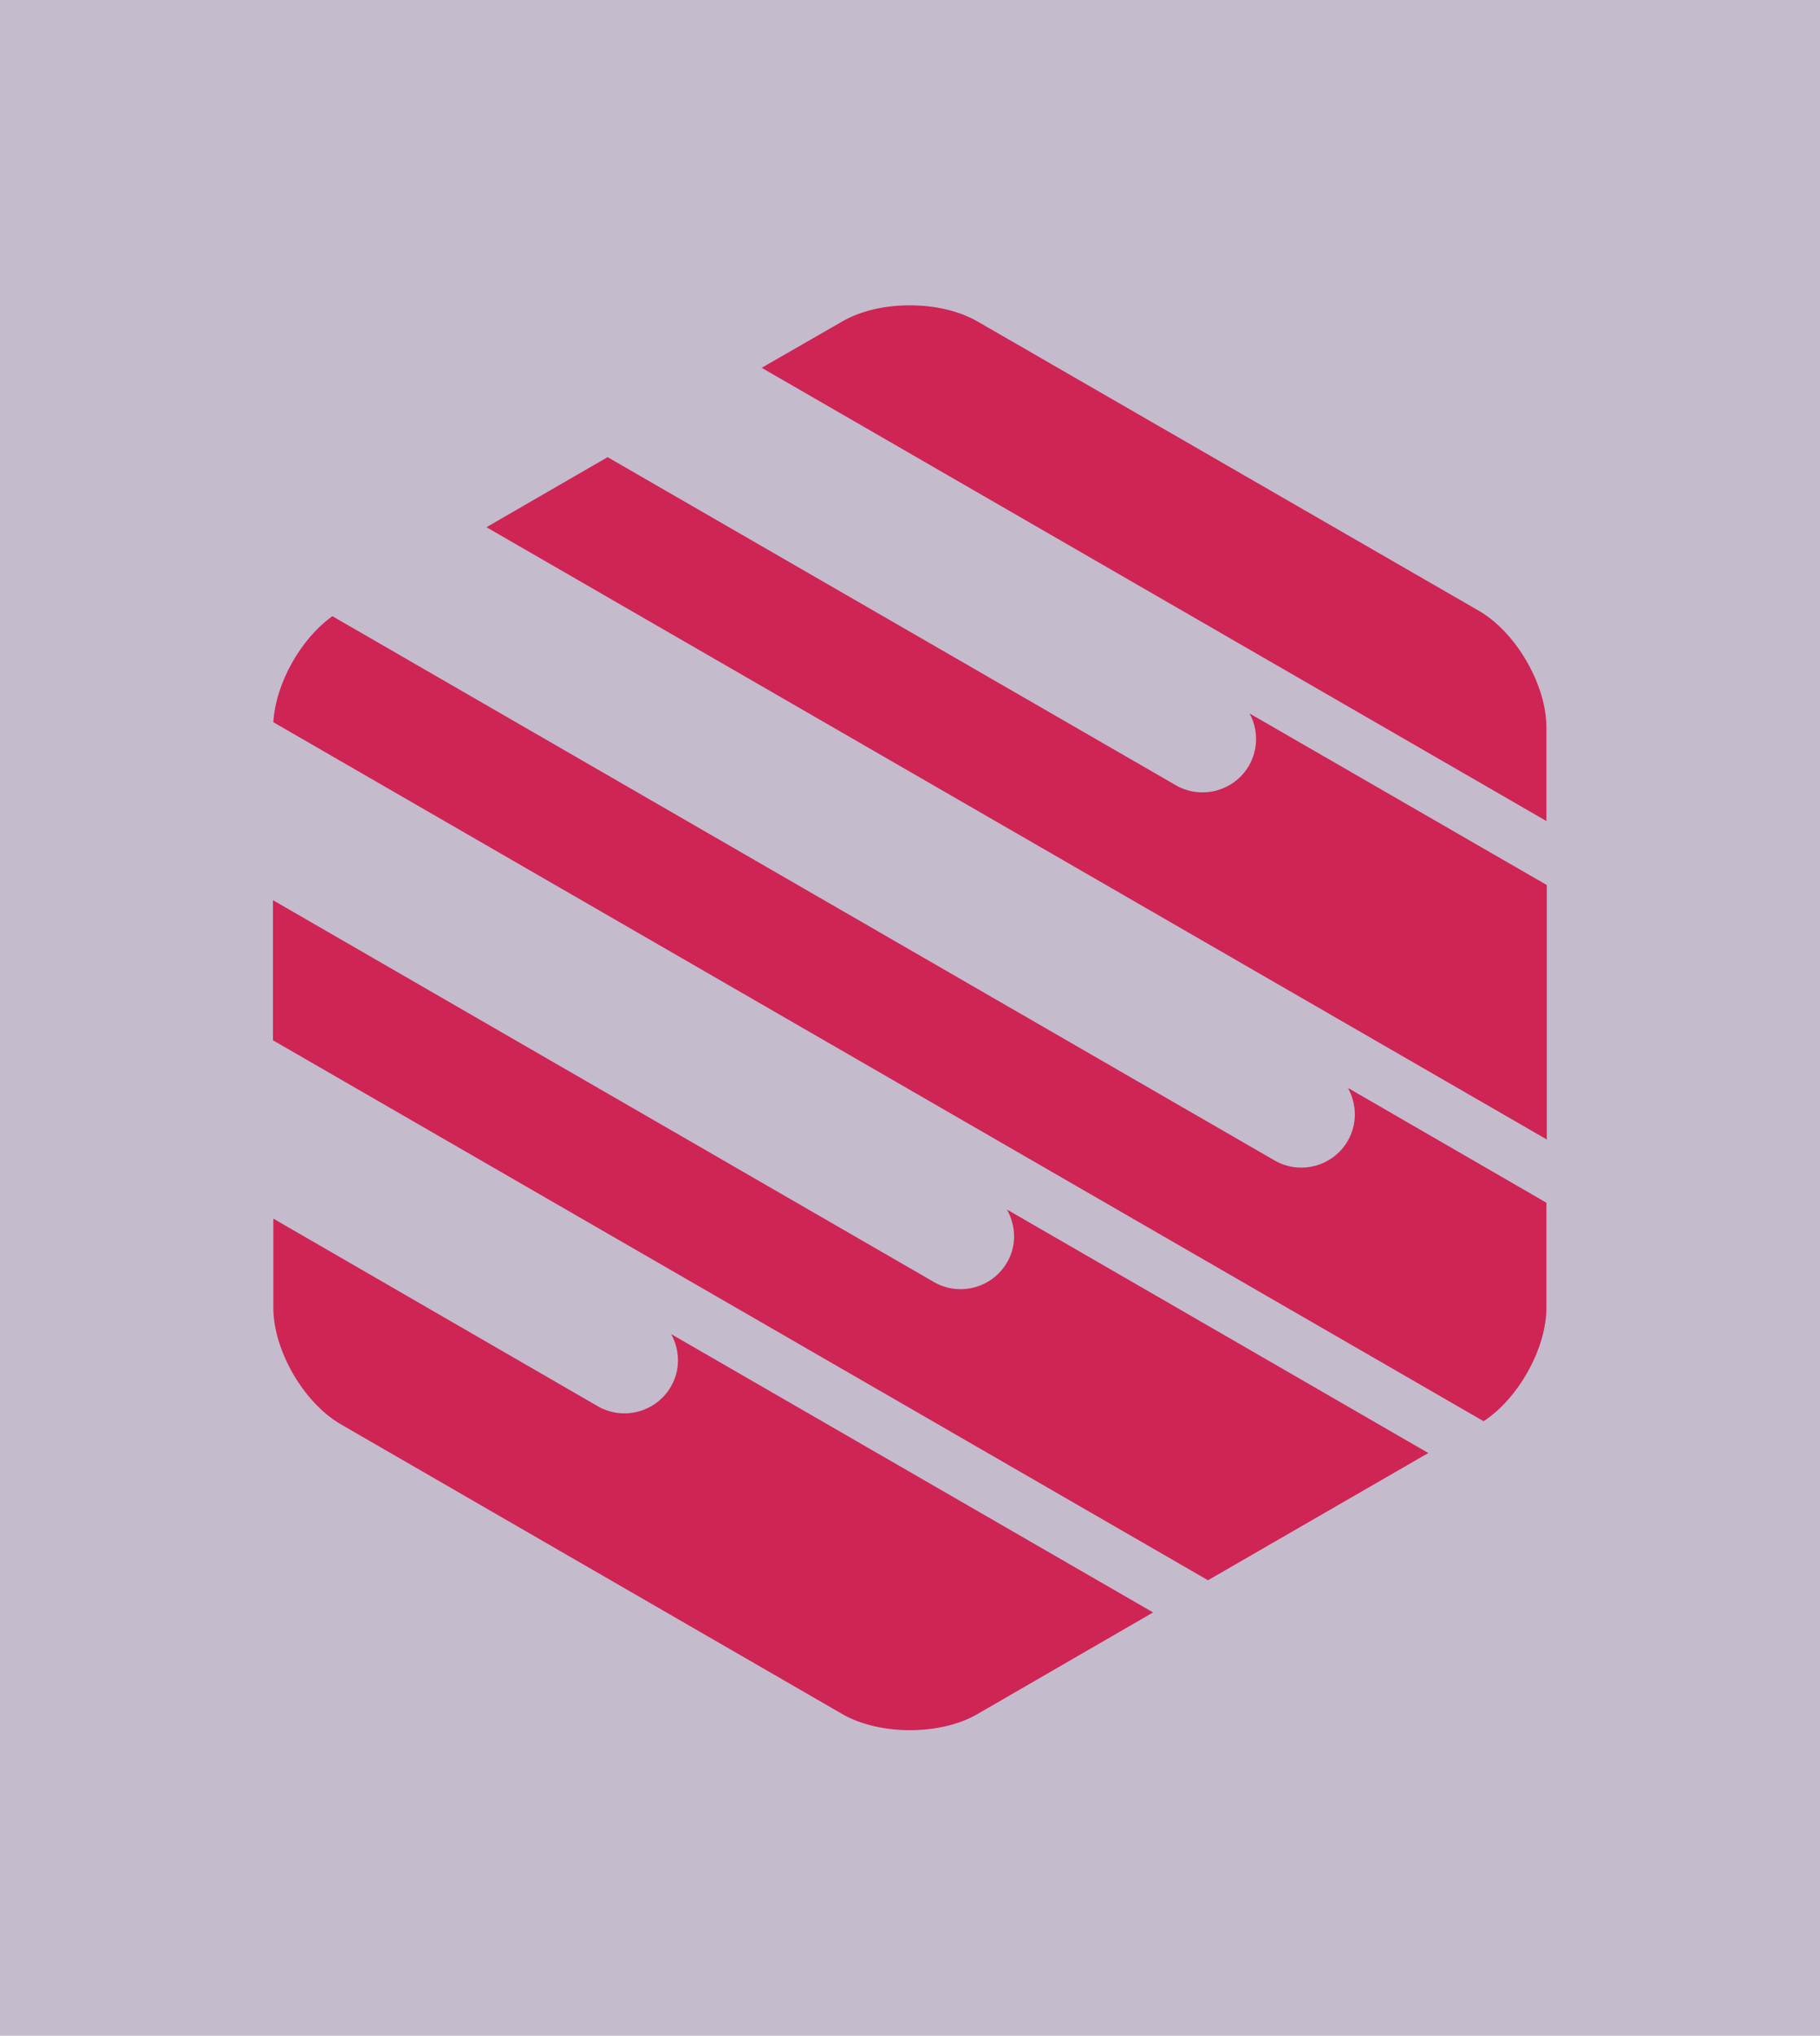 <svg width="894.233" height="1000" viewBox="0 0 894.233 1000" xmlns="http://www.w3.org/2000/svg"><defs/><path fill="#c4bbcd" d="M 0 0 L 1000 0 L 1000 1000 L 0 1000 Z"/><path fill="#ce2555" transform="matrix(1.86 0 0 1.86 -80.774 -59.871)" d="M 220.629 398.421 C 216.729 405.121 208.129 407.421 201.429 403.621 L 115.629 354.021 L 115.629 377.521 C 115.629 388.821 123.629 402.621 133.429 408.321 L 266.029 484.921 C 275.829 490.521 291.829 490.521 301.529 484.921 L 348.029 458.021 L 220.729 384.521 C 223.029 388.721 223.229 394.021 220.629 398.421 Z"/><path fill="#ce2555" transform="matrix(1.86 0 0 1.86 -80.774 -59.871)" d="M 309.429 365.621 C 305.529 372.321 296.929 374.621 290.229 370.821 L 115.529 269.921 L 115.529 306.921 L 362.529 449.521 L 420.729 415.921 L 309.429 351.621 C 311.829 355.921 312.029 361.221 309.429 365.621 Z"/><path fill="#ce2555" transform="matrix(1.86 0 0 1.86 -80.774 -59.871)" d="M 399.429 333.521 C 395.529 340.221 386.929 342.521 380.229 338.721 L 131.229 194.921 C 122.829 200.921 116.229 212.721 115.629 222.921 L 435.329 407.521 C 444.529 401.521 451.929 388.321 451.929 377.521 L 451.929 349.821 L 399.529 319.521 C 401.829 323.821 402.029 329.021 399.429 333.521 Z"/><path fill="#ce2555" transform="matrix(1.86 0 0 1.86 -80.774 -59.871)" d="M 373.329 234.421 C 369.429 241.121 360.829 243.421 354.129 239.621 L 203.929 152.921 L 171.929 171.421 L 452.029 333.121 L 452.029 265.921 L 373.529 220.621 C 375.729 224.721 375.929 229.921 373.329 234.421 Z"/><path fill="#ce2555" transform="matrix(1.86 0 0 1.86 -80.774 -59.871)" d="M 451.929 224.321 C 451.929 213.021 443.929 199.221 434.129 193.521 L 301.529 117.021 C 291.729 111.421 275.729 111.421 266.029 117.021 L 244.629 129.321 L 451.929 249.021 L 451.929 224.321 Z"/></svg>
